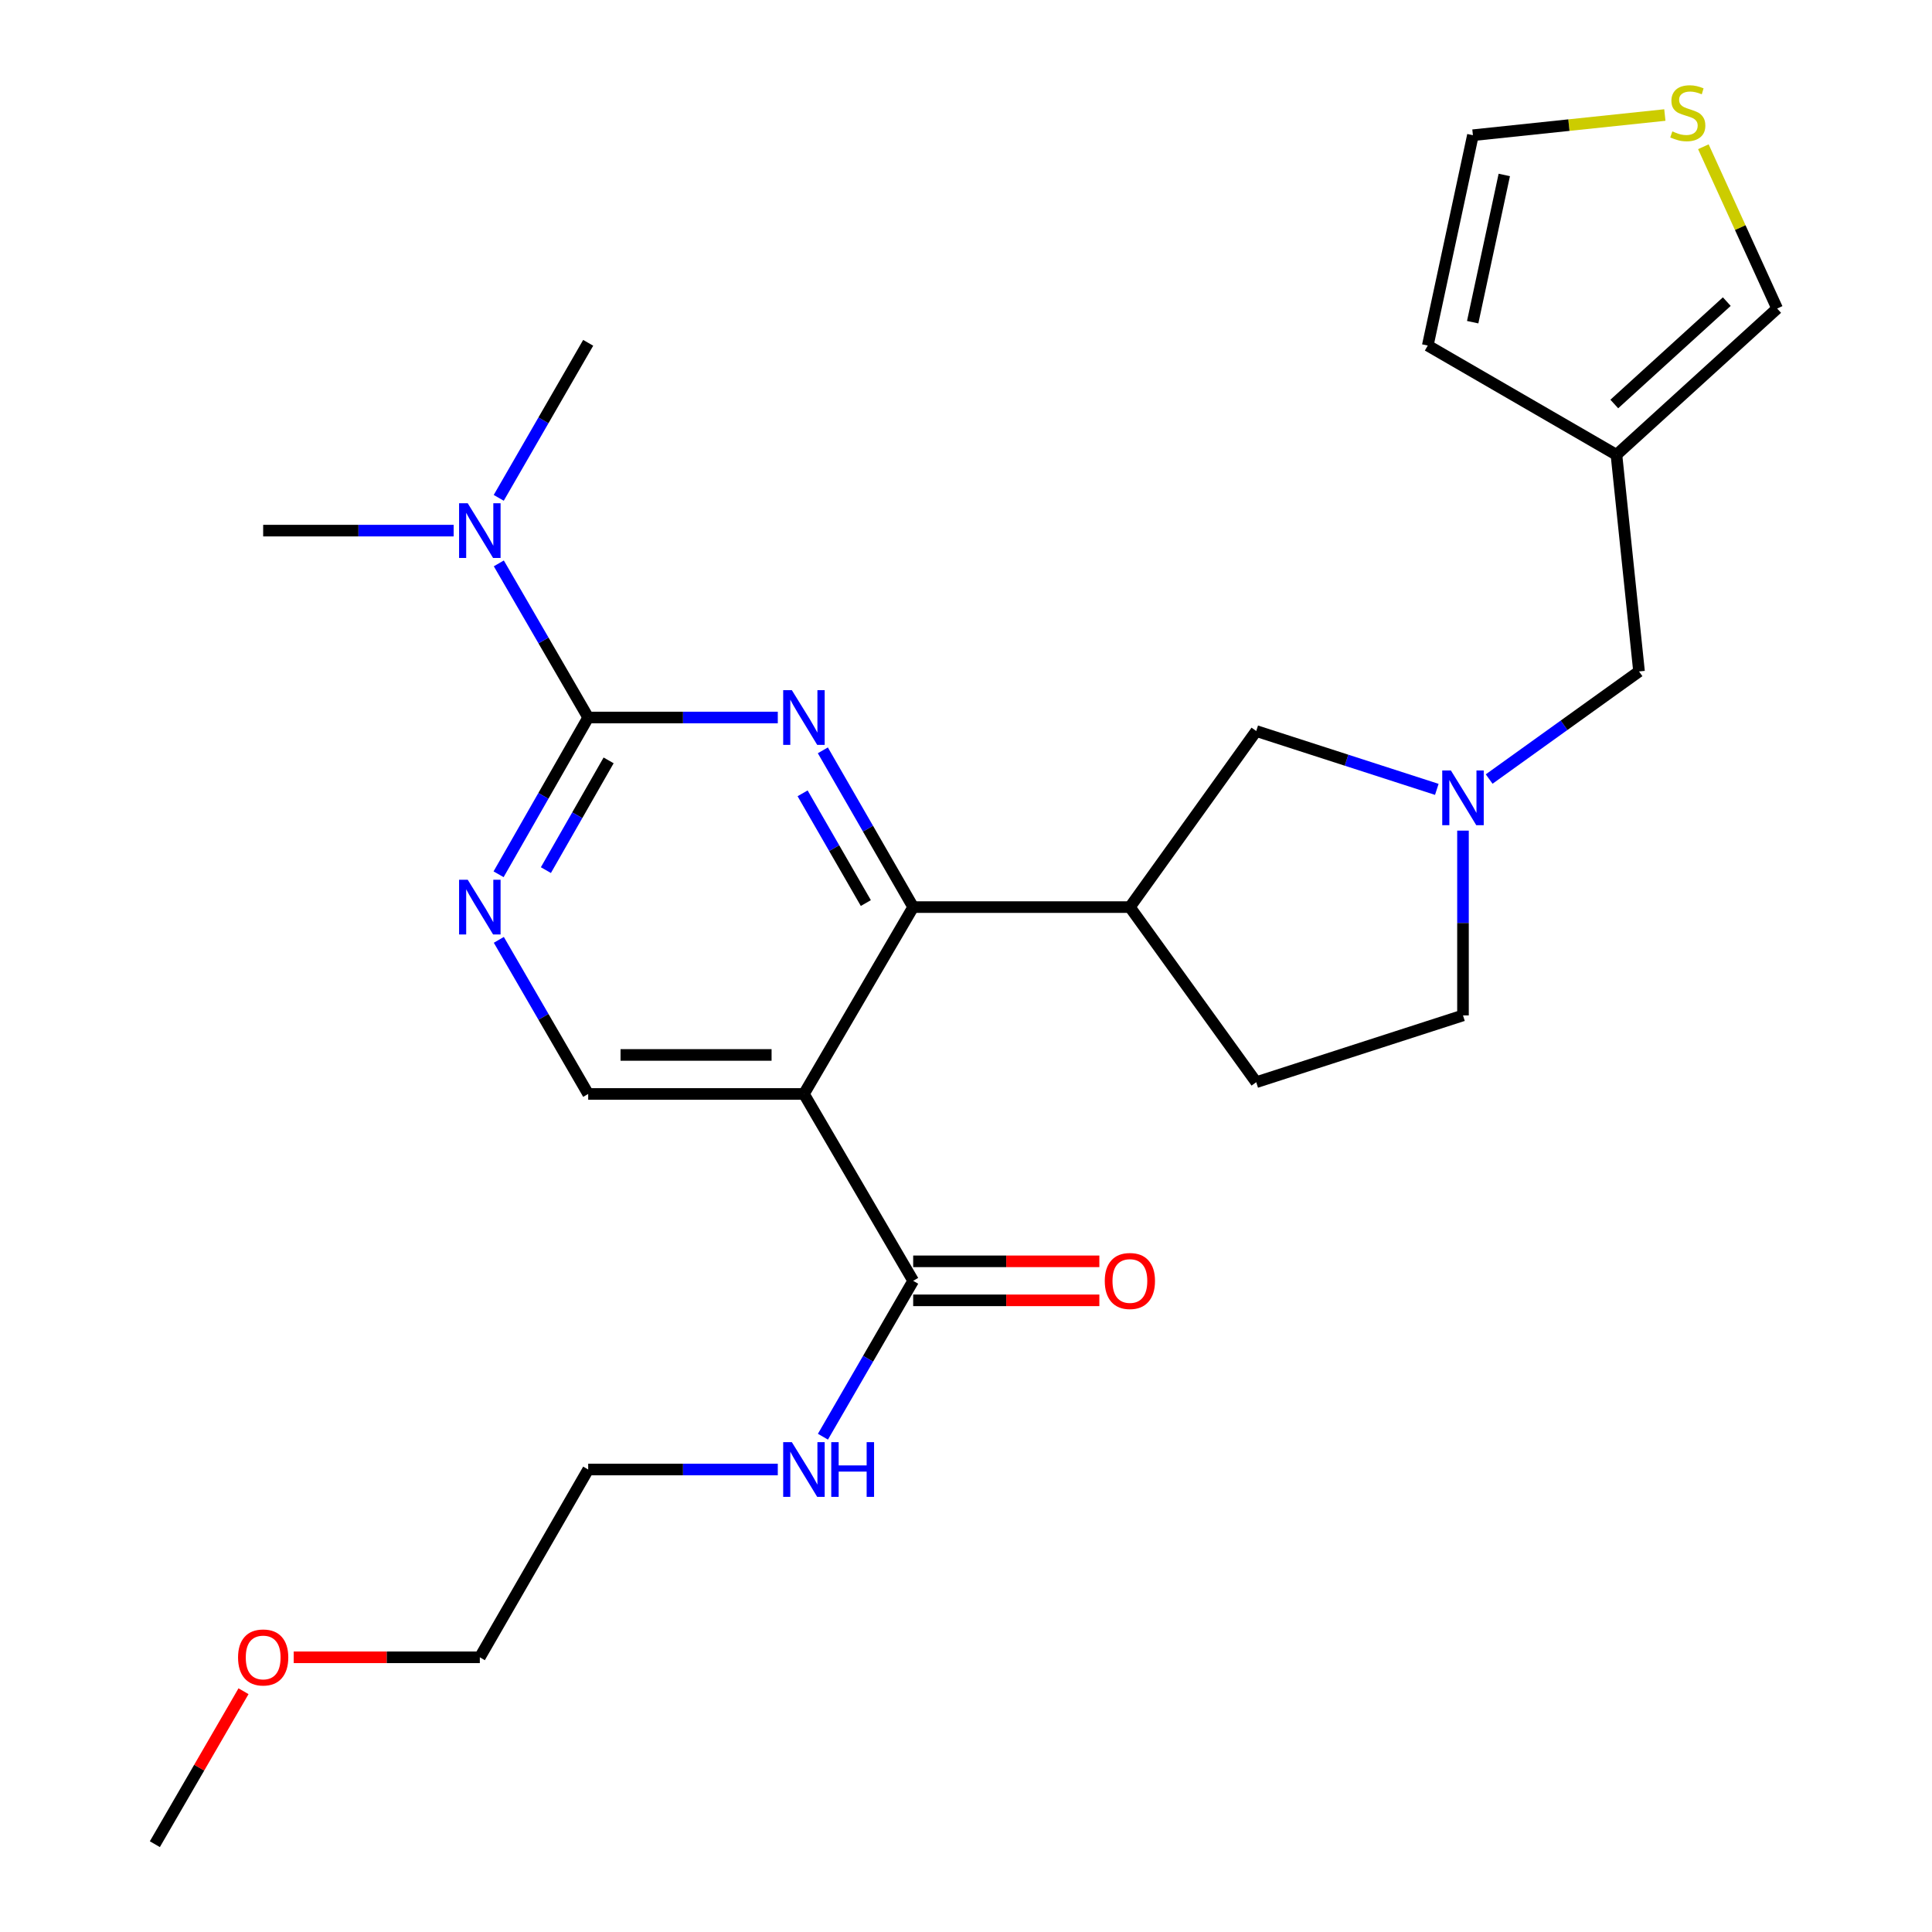 <?xml version='1.0' encoding='iso-8859-1'?>
<svg version='1.1' baseProfile='full'
              xmlns='http://www.w3.org/2000/svg'
                      xmlns:rdkit='http://www.rdkit.org/xml'
                      xmlns:xlink='http://www.w3.org/1999/xlink'
                  xml:space='preserve'
width='1000px' height='1000px' viewBox='0 0 1000 1000'>
<!-- END OF HEADER -->
<rect style='opacity:1.0;fill:#FFFFFF;stroke:none' width='1000' height='1000' x='0' y='0'> </rect>
<path class='bond-0' d='M 425.907,388.372 L 449.285,428.942' style='fill:none;fill-rule:evenodd;stroke:#0000FF;stroke-width:6px;stroke-linecap:butt;stroke-linejoin:miter;stroke-opacity:1' />
<path class='bond-0' d='M 449.285,428.942 L 472.663,469.511' style='fill:none;fill-rule:evenodd;stroke:#000000;stroke-width:6px;stroke-linecap:butt;stroke-linejoin:miter;stroke-opacity:1' />
<path class='bond-0' d='M 415.425,410.624 L 431.79,439.023' style='fill:none;fill-rule:evenodd;stroke:#0000FF;stroke-width:6px;stroke-linecap:butt;stroke-linejoin:miter;stroke-opacity:1' />
<path class='bond-0' d='M 431.79,439.023 L 448.155,467.422' style='fill:none;fill-rule:evenodd;stroke:#000000;stroke-width:6px;stroke-linecap:butt;stroke-linejoin:miter;stroke-opacity:1' />
<path class='bond-2' d='M 402.584,371.38 L 353.514,371.38' style='fill:none;fill-rule:evenodd;stroke:#0000FF;stroke-width:6px;stroke-linecap:butt;stroke-linejoin:miter;stroke-opacity:1' />
<path class='bond-2' d='M 353.514,371.38 L 304.445,371.38' style='fill:none;fill-rule:evenodd;stroke:#000000;stroke-width:6px;stroke-linecap:butt;stroke-linejoin:miter;stroke-opacity:1' />
<path class='bond-1' d='M 472.663,469.511 L 416.115,566.229' style='fill:none;fill-rule:evenodd;stroke:#000000;stroke-width:6px;stroke-linecap:butt;stroke-linejoin:miter;stroke-opacity:1' />
<path class='bond-4' d='M 472.663,469.511 L 584.827,469.511' style='fill:none;fill-rule:evenodd;stroke:#000000;stroke-width:6px;stroke-linecap:butt;stroke-linejoin:miter;stroke-opacity:1' />
<path class='bond-5' d='M 416.115,566.229 L 472.663,662.957' style='fill:none;fill-rule:evenodd;stroke:#000000;stroke-width:6px;stroke-linecap:butt;stroke-linejoin:miter;stroke-opacity:1' />
<path class='bond-26' d='M 416.115,566.229 L 304.445,566.229' style='fill:none;fill-rule:evenodd;stroke:#000000;stroke-width:6px;stroke-linecap:butt;stroke-linejoin:miter;stroke-opacity:1' />
<path class='bond-26' d='M 399.365,546.037 L 321.196,546.037' style='fill:none;fill-rule:evenodd;stroke:#000000;stroke-width:6px;stroke-linecap:butt;stroke-linejoin:miter;stroke-opacity:1' />
<path class='bond-3' d='M 304.445,371.38 L 281.255,411.953' style='fill:none;fill-rule:evenodd;stroke:#000000;stroke-width:6px;stroke-linecap:butt;stroke-linejoin:miter;stroke-opacity:1' />
<path class='bond-3' d='M 281.255,411.953 L 258.066,452.526' style='fill:none;fill-rule:evenodd;stroke:#0000FF;stroke-width:6px;stroke-linecap:butt;stroke-linejoin:miter;stroke-opacity:1' />
<path class='bond-3' d='M 315.018,393.572 L 298.786,421.973' style='fill:none;fill-rule:evenodd;stroke:#000000;stroke-width:6px;stroke-linecap:butt;stroke-linejoin:miter;stroke-opacity:1' />
<path class='bond-3' d='M 298.786,421.973 L 282.553,450.373' style='fill:none;fill-rule:evenodd;stroke:#0000FF;stroke-width:6px;stroke-linecap:butt;stroke-linejoin:miter;stroke-opacity:1' />
<path class='bond-10' d='M 304.445,371.38 L 281.317,331.494' style='fill:none;fill-rule:evenodd;stroke:#000000;stroke-width:6px;stroke-linecap:butt;stroke-linejoin:miter;stroke-opacity:1' />
<path class='bond-10' d='M 281.317,331.494 L 258.189,291.607' style='fill:none;fill-rule:evenodd;stroke:#0000FF;stroke-width:6px;stroke-linecap:butt;stroke-linejoin:miter;stroke-opacity:1' />
<path class='bond-7' d='M 258.19,486.466 L 281.317,526.348' style='fill:none;fill-rule:evenodd;stroke:#0000FF;stroke-width:6px;stroke-linecap:butt;stroke-linejoin:miter;stroke-opacity:1' />
<path class='bond-7' d='M 281.317,526.348 L 304.445,566.229' style='fill:none;fill-rule:evenodd;stroke:#000000;stroke-width:6px;stroke-linecap:butt;stroke-linejoin:miter;stroke-opacity:1' />
<path class='bond-9' d='M 584.827,469.511 L 650.225,378.38' style='fill:none;fill-rule:evenodd;stroke:#000000;stroke-width:6px;stroke-linecap:butt;stroke-linejoin:miter;stroke-opacity:1' />
<path class='bond-16' d='M 584.827,469.511 L 650.225,560.149' style='fill:none;fill-rule:evenodd;stroke:#000000;stroke-width:6px;stroke-linecap:butt;stroke-linejoin:miter;stroke-opacity:1' />
<path class='bond-17' d='M 472.663,673.053 L 520.843,673.053' style='fill:none;fill-rule:evenodd;stroke:#000000;stroke-width:6px;stroke-linecap:butt;stroke-linejoin:miter;stroke-opacity:1' />
<path class='bond-17' d='M 520.843,673.053 L 569.023,673.053' style='fill:none;fill-rule:evenodd;stroke:#FF0000;stroke-width:6px;stroke-linecap:butt;stroke-linejoin:miter;stroke-opacity:1' />
<path class='bond-17' d='M 472.663,652.862 L 520.843,652.862' style='fill:none;fill-rule:evenodd;stroke:#000000;stroke-width:6px;stroke-linecap:butt;stroke-linejoin:miter;stroke-opacity:1' />
<path class='bond-17' d='M 520.843,652.862 L 569.023,652.862' style='fill:none;fill-rule:evenodd;stroke:#FF0000;stroke-width:6px;stroke-linecap:butt;stroke-linejoin:miter;stroke-opacity:1' />
<path class='bond-19' d='M 472.663,662.957 L 449.305,703.297' style='fill:none;fill-rule:evenodd;stroke:#000000;stroke-width:6px;stroke-linecap:butt;stroke-linejoin:miter;stroke-opacity:1' />
<path class='bond-19' d='M 449.305,703.297 L 425.948,743.636' style='fill:none;fill-rule:evenodd;stroke:#0000FF;stroke-width:6px;stroke-linecap:butt;stroke-linejoin:miter;stroke-opacity:1' />
<path class='bond-6' d='M 743.689,408.575 L 696.957,393.477' style='fill:none;fill-rule:evenodd;stroke:#0000FF;stroke-width:6px;stroke-linecap:butt;stroke-linejoin:miter;stroke-opacity:1' />
<path class='bond-6' d='M 696.957,393.477 L 650.225,378.38' style='fill:none;fill-rule:evenodd;stroke:#000000;stroke-width:6px;stroke-linecap:butt;stroke-linejoin:miter;stroke-opacity:1' />
<path class='bond-13' d='M 770.784,403.23 L 809.572,375.387' style='fill:none;fill-rule:evenodd;stroke:#0000FF;stroke-width:6px;stroke-linecap:butt;stroke-linejoin:miter;stroke-opacity:1' />
<path class='bond-13' d='M 809.572,375.387 L 848.36,347.543' style='fill:none;fill-rule:evenodd;stroke:#000000;stroke-width:6px;stroke-linecap:butt;stroke-linejoin:miter;stroke-opacity:1' />
<path class='bond-27' d='M 757.24,429.928 L 757.24,477.752' style='fill:none;fill-rule:evenodd;stroke:#0000FF;stroke-width:6px;stroke-linecap:butt;stroke-linejoin:miter;stroke-opacity:1' />
<path class='bond-27' d='M 757.24,477.752 L 757.24,525.576' style='fill:none;fill-rule:evenodd;stroke:#000000;stroke-width:6px;stroke-linecap:butt;stroke-linejoin:miter;stroke-opacity:1' />
<path class='bond-8' d='M 836.671,235.402 L 848.36,347.543' style='fill:none;fill-rule:evenodd;stroke:#000000;stroke-width:6px;stroke-linecap:butt;stroke-linejoin:miter;stroke-opacity:1' />
<path class='bond-12' d='M 836.671,235.402 L 919.849,159.695' style='fill:none;fill-rule:evenodd;stroke:#000000;stroke-width:6px;stroke-linecap:butt;stroke-linejoin:miter;stroke-opacity:1' />
<path class='bond-12' d='M 835.557,209.113 L 893.781,156.118' style='fill:none;fill-rule:evenodd;stroke:#000000;stroke-width:6px;stroke-linecap:butt;stroke-linejoin:miter;stroke-opacity:1' />
<path class='bond-14' d='M 836.671,235.402 L 739.012,178.854' style='fill:none;fill-rule:evenodd;stroke:#000000;stroke-width:6px;stroke-linecap:butt;stroke-linejoin:miter;stroke-opacity:1' />
<path class='bond-21' d='M 258.146,257.686 L 281.296,217.563' style='fill:none;fill-rule:evenodd;stroke:#0000FF;stroke-width:6px;stroke-linecap:butt;stroke-linejoin:miter;stroke-opacity:1' />
<path class='bond-21' d='M 281.296,217.563 L 304.445,177.441' style='fill:none;fill-rule:evenodd;stroke:#000000;stroke-width:6px;stroke-linecap:butt;stroke-linejoin:miter;stroke-opacity:1' />
<path class='bond-22' d='M 234.814,274.652 L 185.515,274.652' style='fill:none;fill-rule:evenodd;stroke:#0000FF;stroke-width:6px;stroke-linecap:butt;stroke-linejoin:miter;stroke-opacity:1' />
<path class='bond-22' d='M 185.515,274.652 L 136.216,274.652' style='fill:none;fill-rule:evenodd;stroke:#000000;stroke-width:6px;stroke-linecap:butt;stroke-linejoin:miter;stroke-opacity:1' />
<path class='bond-11' d='M 881.657,75.955 L 900.753,117.825' style='fill:none;fill-rule:evenodd;stroke:#CCCC00;stroke-width:6px;stroke-linecap:butt;stroke-linejoin:miter;stroke-opacity:1' />
<path class='bond-11' d='M 900.753,117.825 L 919.849,159.695' style='fill:none;fill-rule:evenodd;stroke:#000000;stroke-width:6px;stroke-linecap:butt;stroke-linejoin:miter;stroke-opacity:1' />
<path class='bond-28' d='M 861.723,59.538 L 812.051,64.763' style='fill:none;fill-rule:evenodd;stroke:#CCCC00;stroke-width:6px;stroke-linecap:butt;stroke-linejoin:miter;stroke-opacity:1' />
<path class='bond-28' d='M 812.051,64.763 L 762.378,69.988' style='fill:none;fill-rule:evenodd;stroke:#000000;stroke-width:6px;stroke-linecap:butt;stroke-linejoin:miter;stroke-opacity:1' />
<path class='bond-15' d='M 739.012,178.854 L 762.378,69.988' style='fill:none;fill-rule:evenodd;stroke:#000000;stroke-width:6px;stroke-linecap:butt;stroke-linejoin:miter;stroke-opacity:1' />
<path class='bond-15' d='M 762.258,166.762 L 778.615,90.555' style='fill:none;fill-rule:evenodd;stroke:#000000;stroke-width:6px;stroke-linecap:butt;stroke-linejoin:miter;stroke-opacity:1' />
<path class='bond-18' d='M 650.225,560.149 L 757.24,525.576' style='fill:none;fill-rule:evenodd;stroke:#000000;stroke-width:6px;stroke-linecap:butt;stroke-linejoin:miter;stroke-opacity:1' />
<path class='bond-23' d='M 402.584,760.617 L 353.514,760.617' style='fill:none;fill-rule:evenodd;stroke:#0000FF;stroke-width:6px;stroke-linecap:butt;stroke-linejoin:miter;stroke-opacity:1' />
<path class='bond-23' d='M 353.514,760.617 L 304.445,760.617' style='fill:none;fill-rule:evenodd;stroke:#000000;stroke-width:6px;stroke-linecap:butt;stroke-linejoin:miter;stroke-opacity:1' />
<path class='bond-20' d='M 152.02,857.817 L 200.188,857.817' style='fill:none;fill-rule:evenodd;stroke:#FF0000;stroke-width:6px;stroke-linecap:butt;stroke-linejoin:miter;stroke-opacity:1' />
<path class='bond-20' d='M 200.188,857.817 L 248.357,857.817' style='fill:none;fill-rule:evenodd;stroke:#000000;stroke-width:6px;stroke-linecap:butt;stroke-linejoin:miter;stroke-opacity:1' />
<path class='bond-25' d='M 126.041,875.372 L 103.096,914.959' style='fill:none;fill-rule:evenodd;stroke:#FF0000;stroke-width:6px;stroke-linecap:butt;stroke-linejoin:miter;stroke-opacity:1' />
<path class='bond-25' d='M 103.096,914.959 L 80.151,954.545' style='fill:none;fill-rule:evenodd;stroke:#000000;stroke-width:6px;stroke-linecap:butt;stroke-linejoin:miter;stroke-opacity:1' />
<path class='bond-24' d='M 304.445,760.617 L 248.357,857.817' style='fill:none;fill-rule:evenodd;stroke:#000000;stroke-width:6px;stroke-linecap:butt;stroke-linejoin:miter;stroke-opacity:1' />
<path  class='atom-0' d='M 409.855 357.22
L 419.135 372.22
Q 420.055 373.7, 421.535 376.38
Q 423.015 379.06, 423.095 379.22
L 423.095 357.22
L 426.855 357.22
L 426.855 385.54
L 422.975 385.54
L 413.015 369.14
Q 411.855 367.22, 410.615 365.02
Q 409.415 362.82, 409.055 362.14
L 409.055 385.54
L 405.375 385.54
L 405.375 357.22
L 409.855 357.22
' fill='#0000FF'/>
<path  class='atom-4' d='M 242.097 455.351
L 251.377 470.351
Q 252.297 471.831, 253.777 474.511
Q 255.257 477.191, 255.337 477.351
L 255.337 455.351
L 259.097 455.351
L 259.097 483.671
L 255.217 483.671
L 245.257 467.271
Q 244.097 465.351, 242.857 463.151
Q 241.657 460.951, 241.297 460.271
L 241.297 483.671
L 237.617 483.671
L 237.617 455.351
L 242.097 455.351
' fill='#0000FF'/>
<path  class='atom-7' d='M 750.98 398.793
L 760.26 413.793
Q 761.18 415.273, 762.66 417.953
Q 764.14 420.633, 764.22 420.793
L 764.22 398.793
L 767.98 398.793
L 767.98 427.113
L 764.1 427.113
L 754.14 410.713
Q 752.98 408.793, 751.74 406.593
Q 750.54 404.393, 750.18 403.713
L 750.18 427.113
L 746.5 427.113
L 746.5 398.793
L 750.98 398.793
' fill='#0000FF'/>
<path  class='atom-11' d='M 242.097 260.492
L 251.377 275.492
Q 252.297 276.972, 253.777 279.652
Q 255.257 282.332, 255.337 282.492
L 255.337 260.492
L 259.097 260.492
L 259.097 288.812
L 255.217 288.812
L 245.257 272.412
Q 244.097 270.492, 242.857 268.292
Q 241.657 266.092, 241.297 265.412
L 241.297 288.812
L 237.617 288.812
L 237.617 260.492
L 242.097 260.492
' fill='#0000FF'/>
<path  class='atom-12' d='M 865.599 68.008
Q 865.919 68.128, 867.239 68.688
Q 868.559 69.248, 869.999 69.608
Q 871.479 69.928, 872.919 69.928
Q 875.599 69.928, 877.159 68.648
Q 878.719 67.328, 878.719 65.048
Q 878.719 63.488, 877.919 62.528
Q 877.159 61.568, 875.959 61.048
Q 874.759 60.528, 872.759 59.928
Q 870.239 59.168, 868.719 58.448
Q 867.239 57.728, 866.159 56.208
Q 865.119 54.688, 865.119 52.128
Q 865.119 48.568, 867.519 46.368
Q 869.959 44.168, 874.759 44.168
Q 878.039 44.168, 881.759 45.728
L 880.839 48.808
Q 877.439 47.408, 874.879 47.408
Q 872.119 47.408, 870.599 48.568
Q 869.079 49.688, 869.119 51.648
Q 869.119 53.168, 869.879 54.088
Q 870.679 55.008, 871.799 55.528
Q 872.959 56.048, 874.879 56.648
Q 877.439 57.448, 878.959 58.248
Q 880.479 59.048, 881.559 60.688
Q 882.679 62.288, 882.679 65.048
Q 882.679 68.968, 880.039 71.088
Q 877.439 73.168, 873.079 73.168
Q 870.559 73.168, 868.639 72.608
Q 866.759 72.088, 864.519 71.168
L 865.599 68.008
' fill='#CCCC00'/>
<path  class='atom-18' d='M 571.827 663.037
Q 571.827 656.237, 575.187 652.437
Q 578.547 648.637, 584.827 648.637
Q 591.107 648.637, 594.467 652.437
Q 597.827 656.237, 597.827 663.037
Q 597.827 669.917, 594.427 673.837
Q 591.027 677.717, 584.827 677.717
Q 578.587 677.717, 575.187 673.837
Q 571.827 669.957, 571.827 663.037
M 584.827 674.517
Q 589.147 674.517, 591.467 671.637
Q 593.827 668.717, 593.827 663.037
Q 593.827 657.477, 591.467 654.677
Q 589.147 651.837, 584.827 651.837
Q 580.507 651.837, 578.147 654.637
Q 575.827 657.437, 575.827 663.037
Q 575.827 668.757, 578.147 671.637
Q 580.507 674.517, 584.827 674.517
' fill='#FF0000'/>
<path  class='atom-20' d='M 409.855 746.457
L 419.135 761.457
Q 420.055 762.937, 421.535 765.617
Q 423.015 768.297, 423.095 768.457
L 423.095 746.457
L 426.855 746.457
L 426.855 774.777
L 422.975 774.777
L 413.015 758.377
Q 411.855 756.457, 410.615 754.257
Q 409.415 752.057, 409.055 751.377
L 409.055 774.777
L 405.375 774.777
L 405.375 746.457
L 409.855 746.457
' fill='#0000FF'/>
<path  class='atom-20' d='M 430.255 746.457
L 434.095 746.457
L 434.095 758.497
L 448.575 758.497
L 448.575 746.457
L 452.415 746.457
L 452.415 774.777
L 448.575 774.777
L 448.575 761.697
L 434.095 761.697
L 434.095 774.777
L 430.255 774.777
L 430.255 746.457
' fill='#0000FF'/>
<path  class='atom-21' d='M 123.216 857.897
Q 123.216 851.097, 126.576 847.297
Q 129.936 843.497, 136.216 843.497
Q 142.496 843.497, 145.856 847.297
Q 149.216 851.097, 149.216 857.897
Q 149.216 864.777, 145.816 868.697
Q 142.416 872.577, 136.216 872.577
Q 129.976 872.577, 126.576 868.697
Q 123.216 864.817, 123.216 857.897
M 136.216 869.377
Q 140.536 869.377, 142.856 866.497
Q 145.216 863.577, 145.216 857.897
Q 145.216 852.337, 142.856 849.537
Q 140.536 846.697, 136.216 846.697
Q 131.896 846.697, 129.536 849.497
Q 127.216 852.297, 127.216 857.897
Q 127.216 863.617, 129.536 866.497
Q 131.896 869.377, 136.216 869.377
' fill='#FF0000'/>
</svg>
